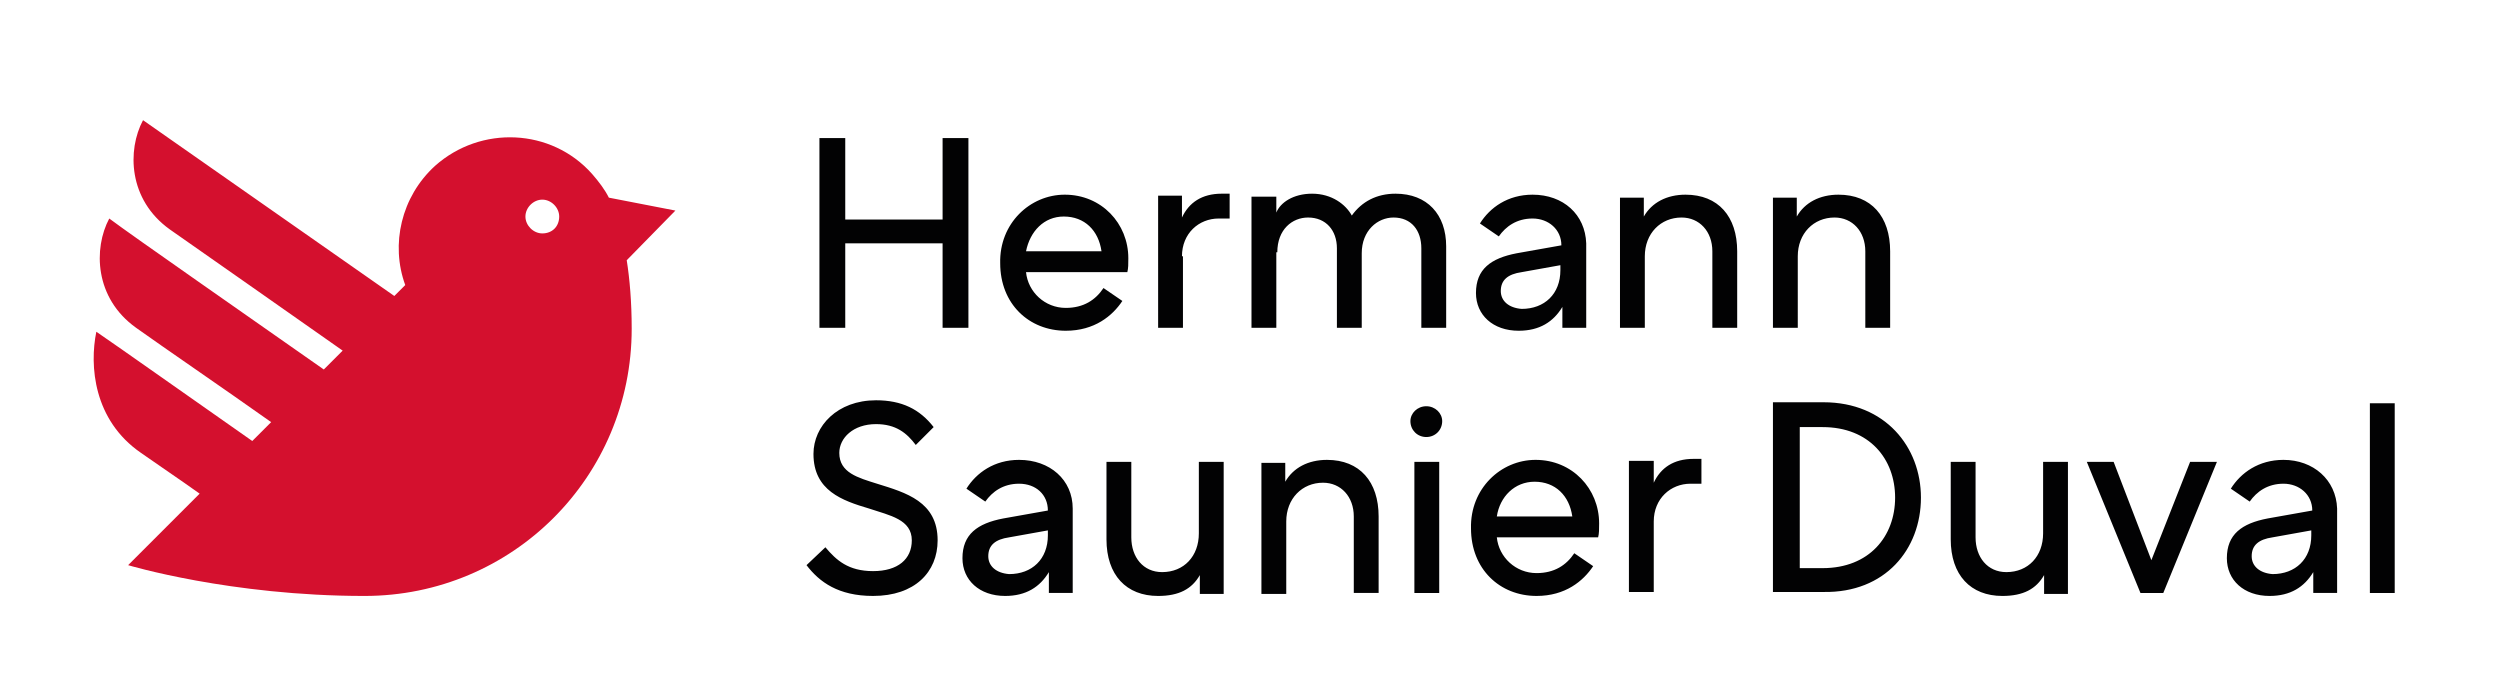 <svg xmlns="http://www.w3.org/2000/svg" xmlns:xlink="http://www.w3.org/1999/xlink" id="Livello_1" x="0px" y="0px" viewBox="0 0 251.7 70" style="enable-background:new 0 0 251.7 70;" xml:space="preserve"><style type="text/css">	.st0{fill:#D4102E;}	.st1{fill:#020203;}</style><path class="st0" d="M68,21.2l-6.7-1.3c-0.4-0.8-1-1.6-1.7-2.4c-4.1-4.6-11.2-4.9-15.8-0.8c-3.4,3.1-4.5,7.9-3,12l-1.1,1.1 C32,24.4,17.1,14,14.4,12.1c-1.6,3-1.5,8,2.7,11c3.3,2.3,11.7,8.2,17.4,12.2l-1.9,1.9c-7.4-5.2-19.2-13.4-21.6-15.2 c-1.6,3-1.5,8,2.7,11c2.8,2,8.8,6.1,13.6,9.5l-1.9,1.9c-6-4.2-13.5-9.5-15.7-11c-0.7,3.4-0.3,8.9,4.5,12.2c1.7,1.2,3.8,2.6,5.9,4.1 l-7.2,7.2c0,0,10.3,3.1,23.8,3.1c14.9,0,26.9-12,26.9-26.9c0-2.7-0.2-5-0.5-6.9L68,21.2z M54.6,23.5c-0.9,0-1.7-0.8-1.7-1.7 c0-0.9,0.8-1.7,1.7-1.7c0.9,0,1.7,0.8,1.7,1.7C56.3,22.8,55.6,23.5,54.6,23.5"></path><path class="st1" d="M128.6,25.4c0-2.3,1.5-3.5,3.1-3.5c1.8,0,2.9,1.3,2.9,3.1v8h2.5v-7.5c0-2.3,1.6-3.6,3.2-3.6 c1.8,0,2.8,1.3,2.8,3.1v8h2.5v-8.2c0-3.2-1.9-5.3-5.1-5.3c-1.9,0-3.4,0.8-4.4,2.2c-0.6-1.1-2-2.2-4-2.2c-1.9,0-3.2,0.9-3.6,1.9v-1.6 h-2.5V33h2.5V25.4z M165.6,25.8c0-2.3,1.6-3.9,3.7-3.9c1.8,0,3.1,1.4,3.1,3.4V33h2.5v-7.7c0-3.5-1.9-5.7-5.2-5.7 c-1.9,0-3.4,0.8-4.2,2.2v-1.9h-2.4V33h2.5V25.8z M181,25.8c0-2.3,1.6-3.9,3.7-3.9c1.8,0,3.1,1.4,3.1,3.4V33h2.5v-7.7 c0-3.5-1.9-5.7-5.2-5.7c-1.9,0-3.4,0.8-4.2,2.2v-1.9h-2.4V33h2.5V25.8z M151.1,29.3c0-1.1,0.7-1.7,2.1-1.9l3.9-0.7v0.5 c0,2.4-1.6,3.9-3.9,3.9C151.9,31,151.1,30.3,151.1,29.3 M154.3,19.6c-2.5,0-4.3,1.3-5.3,2.9l1.9,1.3c0.7-1,1.8-1.8,3.4-1.8 c1.6,0,2.9,1.1,2.9,2.7l-4.5,0.8c-2.6,0.5-4.1,1.6-4.1,4c0,2.2,1.7,3.8,4.3,3.8c2.1,0,3.5-0.9,4.4-2.4V33h2.4v-8.5 C159.6,21.6,157.4,19.6,154.3,19.6 M119,25.8c0-2.3,1.7-3.8,3.7-3.8h1.1v-2.5h-0.8c-2,0-3.3,0.9-4,2.4v-2.2h-2.4V33h2.5V25.8z  M107.1,21.8c2.1,0,3.5,1.4,3.8,3.5h-7.6C103.7,23.3,105.1,21.8,107.1,21.8 M113,30.3l-1.9-1.3c-0.8,1.2-2,2-3.8,2 c-2.1,0-3.8-1.6-4-3.6h10.2c0.1-0.4,0.1-0.8,0.1-1.4c0-3.5-2.7-6.4-6.4-6.4c-3.5,0-6.6,2.9-6.5,6.9c0,4.1,2.9,6.8,6.6,6.8 C110.2,33.3,112,31.8,113,30.3 M94.9,33v-8.5h-9.8V33h-2.6V13.9h2.6v8.2h9.8v-8.2h2.6V33H94.9z M241.1,40.6h-2.5v19.1h2.5V40.6z  M99.5,56c0-1.1,0.7-1.7,2.1-1.9l3.9-0.7v0.5c0,2.4-1.6,3.9-3.9,3.9C100.3,57.7,99.5,57,99.5,56 M102.6,46.3c-2.5,0-4.3,1.3-5.3,2.9 l1.9,1.3c0.7-1,1.8-1.8,3.4-1.8c1.7,0,2.9,1.1,2.9,2.7l-4.5,0.8c-2.6,0.5-4.1,1.6-4.1,4c0,2.2,1.7,3.8,4.3,3.8 c2.1,0,3.5-0.9,4.4-2.4v2.1h2.4v-8.5C108,48.3,105.7,46.3,102.6,46.3 M116.6,60c2.1,0,3.4-0.7,4.2-2.1v1.9h2.4V46.5h-2.5v7.2 c0,2.3-1.5,3.9-3.7,3.9c-1.9,0-3.1-1.5-3.1-3.5v-7.6h-2.5v7.8C111.4,57.9,113.4,60,116.6,60 M166.5,52.5c0-2.3,1.7-3.8,3.7-3.8h1.1 v-2.5h-0.8c-2,0-3.3,0.9-4,2.4v-2.2H164v13.2h2.5V52.5z M154.5,48.5c2.1,0,3.5,1.4,3.8,3.5h-7.6C151,50,152.5,48.5,154.5,48.5  M160.4,57l-1.9-1.3c-0.8,1.2-2,2-3.8,2c-2.1,0-3.8-1.6-4-3.6h10.2c0.1-0.4,0.1-0.8,0.1-1.4c0-3.5-2.7-6.4-6.4-6.4 c-3.5,0-6.6,2.9-6.5,6.9c0,4.1,2.9,6.8,6.6,6.8C157.6,60,159.4,58.5,160.4,57 M144.9,46.5h-2.5v13.2h2.5V46.5z M143.6,44 c-0.9,0-1.6-0.7-1.6-1.6c0-0.8,0.7-1.5,1.6-1.5c0.9,0,1.6,0.7,1.6,1.5C145.2,43.3,144.5,44,143.6,44 M129.5,52.5 c0-2.3,1.6-3.9,3.7-3.9c1.8,0,3.1,1.4,3.1,3.4v7.7h2.5V52c0-3.5-1.9-5.7-5.2-5.7c-1.9,0-3.4,0.8-4.2,2.2v-1.9H127v13.2h2.5V52.5z  M201.6,60c2.1,0,3.4-0.7,4.2-2.1v1.9h2.4V46.5h-2.5v7.2c0,2.3-1.5,3.9-3.7,3.9c-1.9,0-3.1-1.5-3.1-3.5v-7.6h-2.5v7.8 C196.4,57.9,198.4,60,201.6,60 M226.7,56c0-1.1,0.7-1.7,2.1-1.9l3.9-0.7v0.5c0,2.4-1.6,3.9-3.9,3.9C227.5,57.7,226.7,57,226.7,56  M229.9,46.3c-2.5,0-4.3,1.3-5.3,2.9l1.9,1.3c0.7-1,1.8-1.8,3.4-1.8c1.6,0,2.9,1.1,2.9,2.7l-4.5,0.8c-2.6,0.5-4.1,1.6-4.1,4 c0,2.2,1.7,3.8,4.3,3.8c2.1,0,3.5-0.9,4.4-2.4v2.1h2.4v-8.5C235.2,48.3,232.9,46.3,229.9,46.3 M217.8,59.7l5.4-13.2h-2.7l-3.9,9.9 l-3.8-9.9h-2.7l5.4,13.2H217.8z M183.5,43c4.7,0,7.3,3.2,7.3,7.1c0,3.9-2.6,7.1-7.3,7.1h-2.3V43H183.5z M193.4,50.1 c0-5.1-3.6-9.6-9.8-9.6h-5.1v19.1h5.1C189.8,59.7,193.4,55.3,193.4,50.1 M87.9,57.5c2.5,0,3.9-1.2,3.9-3.1c0-2.1-2.2-2.5-4.3-3.2 c-2.7-0.8-5.6-1.8-5.6-5.5c0-2.8,2.4-5.4,6.3-5.4c2.6,0,4.4,0.9,5.8,2.7l-1.8,1.8c-0.9-1.2-2-2.1-4-2.1c-2.3,0-3.7,1.4-3.7,2.9 c0,2,1.9,2.5,3.8,3.1c2.9,0.9,6.1,1.8,6.1,5.7c0,3.2-2.3,5.6-6.5,5.6c-3.5,0-5.4-1.4-6.7-3.1l1.9-1.8C84.2,56.4,85.4,57.5,87.9,57.5 "></path></svg>